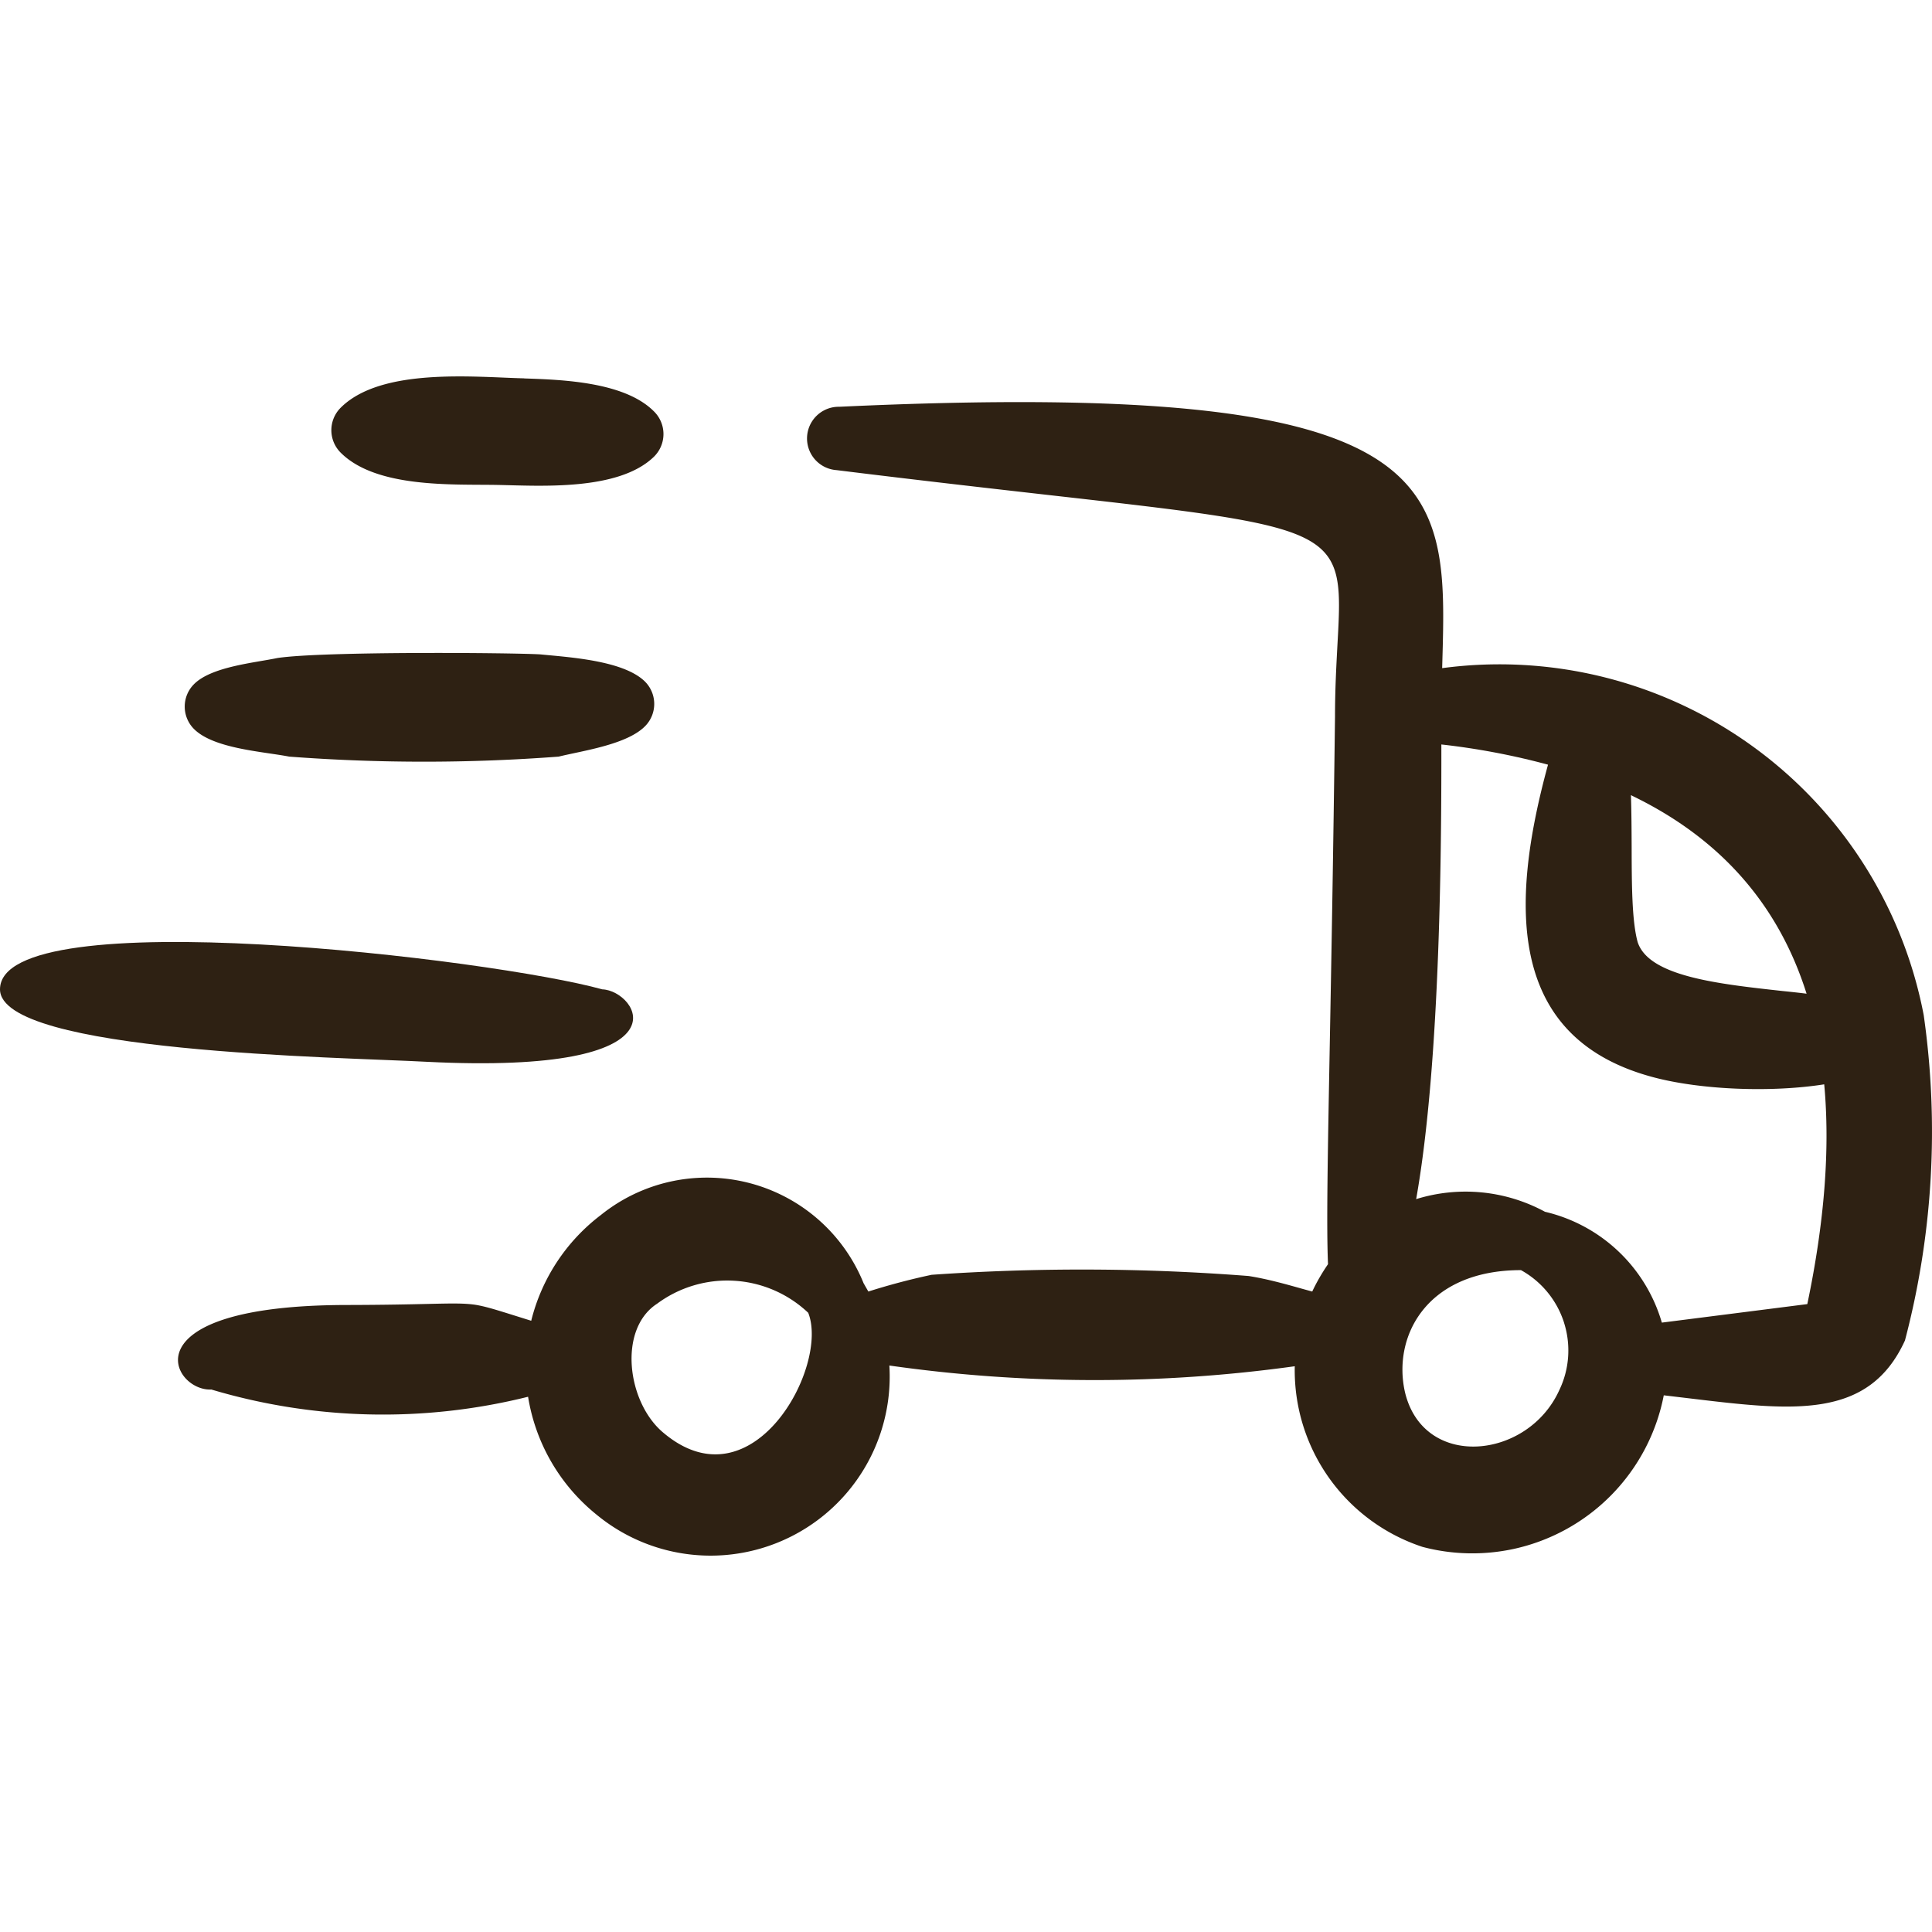 <svg id="Shipping-Truck-Fast--Streamline-Freehand.svg" viewBox="0 0 24 24" fill="none" xmlns="http://www.w3.org/2000/svg"><desc>Shipping Truck Fast Streamline Icon: https://streamlinehq.com</desc><path stroke-width="1" clip-rule="evenodd" d="M6.512 4.7c-0.609 -0.014 -1.776 -0.14 -2.281 0.366a0.394 0.394 0 0 0 0 0.556c0.443 0.444 1.392 0.392 1.945 0.402 0.533 0.01 1.506 0.078 1.947 -0.35a0.394 0.394 0 0 0 0.007 -0.557c-0.364 -0.375 -1.147 -0.4 -1.618 -0.416Z" fill-rule="evenodd" fill="#2e2113"></path><path stroke-width="1" clip-rule="evenodd" d="M6.712 8.129c-0.344 -0.021 -2.699 -0.04 -3.265 0.045 -0.287 0.06 -0.82 0.107 -1.037 0.325a0.394 0.394 0 0 0 0 0.557c0.246 0.246 0.861 0.28 1.183 0.343 1.115 0.084 2.233 0.084 3.347 0 0.299 -0.074 0.861 -0.15 1.082 -0.387a0.393 0.393 0 0 0 -0.02 -0.555c-0.274 -0.255 -0.942 -0.293 -1.29 -0.328Z" fill-rule="evenodd" fill="#2e2113"></path><path stroke-width="1" clip-rule="evenodd" d="M7.481 12.29C6.148 11.917 0 11.177 0 12.29c0 0.787 4.242 0.842 5.3 0.9 3.341 0.168 2.617 -0.887 2.181 -0.9Z" fill-rule="evenodd" fill="#2e2113"></path><path stroke-width="1" clip-rule="evenodd" d="m17.917 8.23 -0.002 0.07a5.366 5.366 0 0 1 5.982 4.31c0.193 1.35 0.114 2.724 -0.233 4.042 -0.45 0.986 -1.392 0.873 -2.66 0.721l-0.336 -0.04a2.425 2.425 0 0 1 -1.867 1.909c-0.373 0.08 -0.76 0.072 -1.13 -0.026a2.31 2.31 0 0 1 -1.587 -2.244c-1.67 0.232 -3.365 0.229 -5.036 -0.009a2.225 2.225 0 0 1 -3.638 1.852 2.362 2.362 0 0 1 -0.85 -1.464 7.457 7.457 0 0 1 -3.935 -0.09c-0.49 0.026 -1.079 -1.05 1.7 -1.05 0.454 -0.001 0.762 -0.008 0.984 -0.013 0.309 -0.007 0.453 -0.01 0.593 0.01 0.123 0.02 0.243 0.057 0.467 0.127l0.23 0.072a2.362 2.362 0 0 1 0.863 -1.312 2.1 2.1 0 0 1 3.266 0.846l0.059 0.103a8.23 8.23 0 0 1 0.786 -0.208 26.784 26.784 0 0 1 3.938 0.015c0.232 0.037 0.45 0.098 0.67 0.16l0.12 0.033c0.056 -0.119 0.122 -0.232 0.196 -0.34 -0.02 -0.47 -0.005 -1.29 0.022 -2.736 0.019 -1.015 0.043 -2.338 0.065 -4.065 0 -0.347 0.017 -0.64 0.03 -0.891 0.028 -0.501 0.046 -0.829 -0.094 -1.06 -0.265 -0.438 -1.098 -0.532 -3.506 -0.804 -0.723 -0.082 -1.588 -0.18 -2.622 -0.308a0.394 0.394 0 0 1 0.034 -0.787c7.591 -0.353 7.555 0.932 7.491 3.176Zm-0.325 6.666a2.068 2.068 0 0 1 1.6 0.157 1.982 1.982 0 0 1 1.452 1.377l1.807 -0.23c0.214 -1.021 0.284 -1.932 0.21 -2.73 -0.669 0.105 -1.529 0.066 -2.103 -0.083 -1.825 -0.473 -1.813 -2.117 -1.328 -3.888a8.86 8.86 0 0 0 -1.325 -0.251c0.001 1.138 -0.005 3.919 -0.313 5.648Zm4.85 -2.552c-0.352 -1.116 -1.081 -1.938 -2.182 -2.466 0.007 0.21 0.008 0.428 0.009 0.641 0.001 0.473 0.003 0.92 0.074 1.182 0.137 0.428 0.994 0.521 1.803 0.61 0.1 0.01 0.2 0.021 0.296 0.033ZM10.04 16.308c0.263 0.662 -0.688 2.426 -1.798 1.491 -0.451 -0.373 -0.57 -1.286 -0.079 -1.604a1.463 1.463 0 0 1 1.877 0.113Zm9.389 0.122a1.142 1.142 0 0 0 -0.535 -0.652c-1.176 0 -1.6 0.827 -1.44 1.52 0.233 0.963 1.524 0.834 1.915 -0.027 0.127 -0.262 0.148 -0.563 0.06 -0.84Z" fill-rule="evenodd" fill="#2e2113"></path></svg>